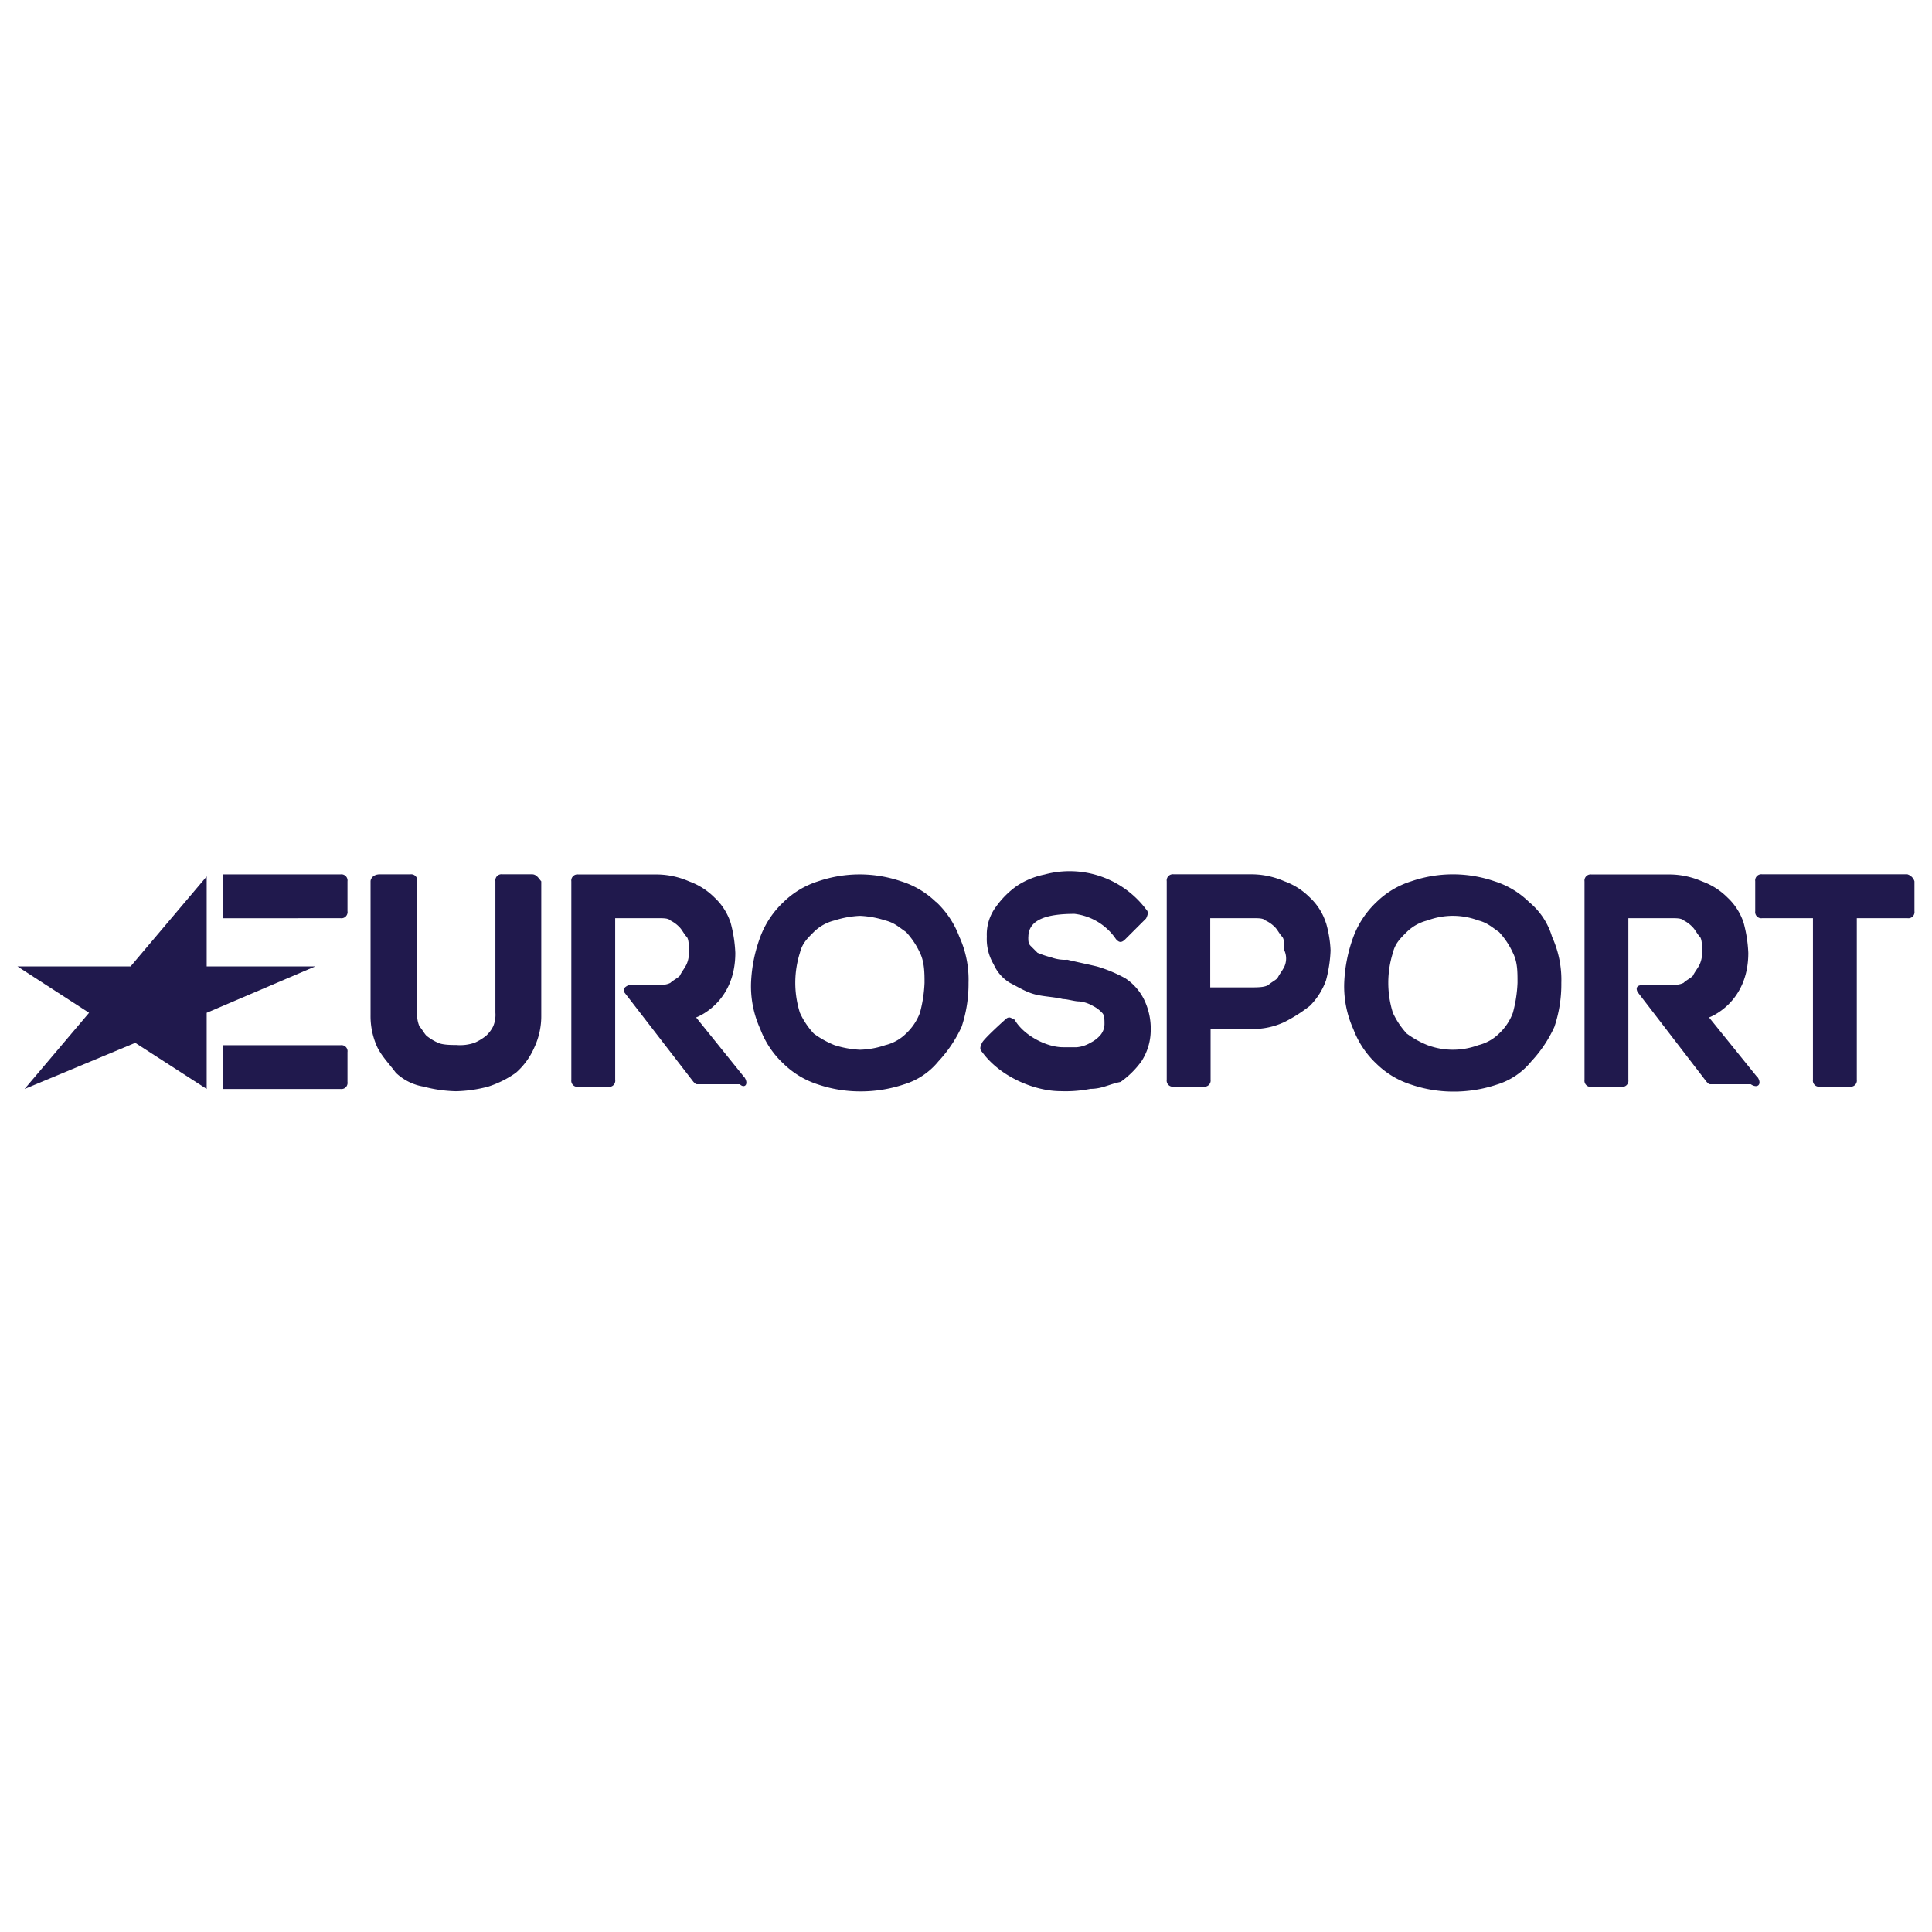 <svg xmlns="http://www.w3.org/2000/svg" viewBox="0 0 500 500"><path d="M53.49 281.82 35 269.88 6.36 281.82l16.69-19.71-18.53-12h29.27l19.7-23.29v23.29h28.08l-28.08 12Z" style="fill:#20194d"/><path d="M88.14 237.63a1.58 1.58 0 0 0 1.79-1.34 1.14 1.14 0 0 0 0-.45v-7.75a1.59 1.59 0 0 0-1.35-1.8 1.62 1.62 0 0 0-.44 0H57.7v11.35ZM88.14 281.82a1.57 1.57 0 0 0 1.79-1.33 1.19 1.19 0 0 0 0-.46v-7.76a1.56 1.56 0 0 0-1.34-1.78 1.7 1.7 0 0 0-.45 0H57.7v11.34ZM493.67 226.27h-37.62a1.6 1.6 0 0 0-1.8 1.36 1.62 1.62 0 0 0 0 .44v7.77a1.59 1.59 0 0 0 1.34 1.79 1.77 1.77 0 0 0 .46 0h13.14v41.8a1.57 1.57 0 0 0 1.34 1.79 1.62 1.62 0 0 0 .44 0h7.77a1.59 1.59 0 0 0 1.8-1.33 1.77 1.77 0 0 0 0-.46v-41.8h13.13a1.58 1.58 0 0 0 1.79-1.35 1.62 1.62 0 0 0 0-.44v-7.75a2.71 2.71 0 0 0-1.79-1.8ZM343.14 238.82a15.4 15.4 0 0 0-4.18-6.57 17.69 17.69 0 0 0-6.57-4.18 21.28 21.28 0 0 0-8.36-1.8h-20.29a1.59 1.59 0 0 0-1.79 1.36 1.62 1.62 0 0 0 0 .44v51.36a1.57 1.57 0 0 0 1.34 1.79 1.69 1.69 0 0 0 .45 0h7.77a1.59 1.59 0 0 0 1.79-1.34 1.7 1.7 0 0 0 0-.45V266.3h10.75a19.13 19.13 0 0 0 8.36-1.8 39.73 39.73 0 0 0 6.57-4.18 17.85 17.85 0 0 0 4.18-6.57 34.54 34.54 0 0 0 1.19-7.76 29.54 29.54 0 0 0-1.19-7.17Zm-10.75 11.34c-.59 1.2-1.19 1.8-1.79 3-.6.59-1.79 1.19-2.39 1.79-1.2.59-2.39.59-6 .59h-9v-17.91h11.35c1.19 0 2.38 0 2.94.59A8.42 8.42 0 0 1 330 240c.6.6 1.2 1.8 1.8 2.4s.6 2.38.6 3.58a5.13 5.13 0 0 1 0 4.17ZM266.12 242.41c0 1.18 0 1.78.6 2.38l1.79 1.79a25.08 25.08 0 0 0 3.58 1.2 10.26 10.26 0 0 0 4.18.6c2.39.6 5.37 1.19 7.77 1.78a36.78 36.78 0 0 1 7.16 3 14.06 14.06 0 0 1 4.81 5.37 17.29 17.29 0 0 1 1.79 8.36 14.85 14.85 0 0 1-2.39 7.76A22.86 22.86 0 0 1 290 280c-3 .6-4.78 1.79-7.77 1.79a33.74 33.74 0 0 1-7.77.6c-6.56 0-15.52-3.59-20.3-10.15-.6-.6-.6-1.2 0-2.39s6-6 6-6c1.2-1.19 1.8 0 2.39 0 2.39 4.18 8.36 7.17 12.54 7.17h3.59a8.44 8.44 0 0 0 3.58-1.19 8.27 8.27 0 0 0 2.39-1.8 4.52 4.52 0 0 0 1.19-2.94c0-1.2 0-2.39-.59-2.95a8.27 8.27 0 0 0-2.39-1.8 8.61 8.61 0 0 0-3.58-1.18c-1.2 0-3-.6-4.19-.6-2.38-.6-4.78-.6-7.16-1.2s-4.19-1.79-6.57-3a10.61 10.61 0 0 1-4.19-4.77 12.77 12.77 0 0 1-1.78-7.17 12 12 0 0 1 2.38-7.76 22.9 22.9 0 0 1 5.38-5.38 20.13 20.13 0 0 1 7.17-2.95 24.78 24.78 0 0 1 26.28 9c.59.6.59 1.18 0 2.38l-5.38 5.37c-1.19 1.2-1.79.6-2.39 0a15.1 15.1 0 0 0-10.75-6.57c-6.57 0-11.94 1.2-11.94 6ZM242.23 233.44a22.61 22.61 0 0 0-9-5.35 33.16 33.16 0 0 0-21.51 0 22.43 22.43 0 0 0-8.95 5.37 23.64 23.64 0 0 0-6 9 38.32 38.32 0 0 0-2.4 11.94 26.68 26.68 0 0 0 2.4 11.93 23.46 23.46 0 0 0 6 8.95 22.57 22.57 0 0 0 8.95 5.38 33.92 33.92 0 0 0 10.8 1.79 35 35 0 0 0 11.35-1.79 18.35 18.35 0 0 0 9-6 33.53 33.53 0 0 0 6-8.95 35 35 0 0 0 1.79-11.35 26.82 26.82 0 0 0-2.39-11.94 23.76 23.76 0 0 0-6-9Zm-4.15 28.67a14.16 14.16 0 0 1-3.59 5.37 11.51 11.51 0 0 1-5.38 3 21.9 21.9 0 0 1-6.57 1.19 25.63 25.63 0 0 1-6.56-1.19 24.26 24.26 0 0 1-5.38-3 20.4 20.4 0 0 1-3.58-5.37 25.72 25.72 0 0 1 0-15.53c.6-2.39 1.79-3.58 3.58-5.37a11.56 11.56 0 0 1 5.38-3 25.21 25.21 0 0 1 6.56-1.19 24.8 24.8 0 0 1 6.57 1.19c2.4.6 3.59 1.79 5.38 3a20.68 20.68 0 0 1 3.59 5.37c1.19 2.4 1.19 5.38 1.19 7.77a35.11 35.11 0 0 1-1.19 7.76ZM395.71 233.44a22.36 22.36 0 0 0-8.95-5.37 33.13 33.13 0 0 0-21.5 0 22.4 22.4 0 0 0-9 5.37 23.79 23.79 0 0 0-6 9 38.7 38.7 0 0 0-2.38 11.94 26.88 26.88 0 0 0 2.38 12 23.71 23.71 0 0 0 6 8.95 22.61 22.61 0 0 0 9 5.38 33.88 33.88 0 0 0 10.8 1.79 35 35 0 0 0 11.26-1.79 18.33 18.33 0 0 0 8.95-6 33.18 33.18 0 0 0 6-8.95 34.52 34.52 0 0 0 1.8-11.35 26.8 26.8 0 0 0-2.39-11.94 18.35 18.35 0 0 0-5.97-9.03Zm-4.18 28.67a13.87 13.87 0 0 1-3.58 5.37 11.48 11.48 0 0 1-5.37 3 18.81 18.81 0 0 1-13.14 0 24.26 24.26 0 0 1-5.38-3 20.9 20.9 0 0 1-3.58-5.37 25.88 25.88 0 0 1 0-15.53c.59-2.39 1.79-3.58 3.58-5.37a11.56 11.56 0 0 1 5.38-3 18.69 18.69 0 0 1 13.14 0c2.38.6 3.58 1.79 5.37 3a20.4 20.4 0 0 1 3.58 5.37c1.2 2.4 1.2 4.78 1.2 7.77a34.55 34.55 0 0 1-1.2 7.76ZM137.71 226.27H130a1.58 1.58 0 0 0-1.79 1.35 1.69 1.69 0 0 0 0 .45v34a7.61 7.61 0 0 1-.6 3.59 8.36 8.36 0 0 1-1.8 2.38 13.26 13.26 0 0 1-2.94 1.8 11.5 11.5 0 0 1-4.78.6c-1.19 0-3.58 0-4.78-.6a13.26 13.26 0 0 1-2.94-1.8c-.6-.6-1.2-1.78-1.8-2.38a7.61 7.61 0 0 1-.6-3.59v-34a1.57 1.57 0 0 0-1.33-1.79 1.36 1.36 0 0 0-.45 0h-7.9c-1.79 0-2.39 1.2-2.39 1.8v34.64a19.19 19.19 0 0 0 1.77 8.34c1.2 2.39 3 4.18 4.78 6.57a13.6 13.6 0 0 0 7.17 3.58 35.31 35.31 0 0 0 8.37 1.2 35.22 35.22 0 0 0 8.35-1.2 26.31 26.31 0 0 0 7.17-3.58 18.62 18.62 0 0 0 4.78-6.57 19.15 19.15 0 0 0 1.79-8.36v-34.61c-.58-.62-1.17-1.82-2.37-1.82ZM192.66 278.83l-12.51-15.52s10.15-3.58 10.15-16.69a35.13 35.13 0 0 0-1.2-7.76 15.4 15.4 0 0 0-4.18-6.57 17.77 17.77 0 0 0-6.57-4.18 21.1 21.1 0 0 0-8.35-1.8h-20.35a1.59 1.59 0 0 0-1.79 1.35 1.69 1.69 0 0 0 0 .45v51.36a1.58 1.58 0 0 0 1.35 1.79 1.62 1.62 0 0 0 .44 0h7.77a1.57 1.57 0 0 0 1.79-1.33 1.19 1.19 0 0 0 0-.46v-41.84h11.34c1.2 0 2.4 0 2.95.59a8.6 8.6 0 0 1 2.4 1.79c.6.6 1.18 1.8 1.78 2.4s.6 2.38.6 3.58a7.43 7.43 0 0 1-.6 3.58c-.6 1.19-1.18 1.79-1.78 3-.6.6-1.8 1.19-2.4 1.79-1.19.6-2.39.6-6 .6h-4.77s-1.8.59-1.2 1.79L179.48 280c.6.6.6.6 1.19.6h10.8c1.2 1.19 2.39 0 1.2-1.8ZM454.84 278.83l-12.54-15.52s10.16-3.58 10.16-16.69a35.13 35.13 0 0 0-1.2-7.76 15.49 15.49 0 0 0-4.18-6.57 17.77 17.77 0 0 0-6.57-4.18 21.14 21.14 0 0 0-8.36-1.8h-20.28a1.6 1.6 0 0 0-1.8 1.36 1.62 1.62 0 0 0 0 .44v51.36a1.58 1.58 0 0 0 1.34 1.79 1.77 1.77 0 0 0 .46 0h7.75a1.58 1.58 0 0 0 1.8-1.33 1.77 1.77 0 0 0 0-.46v-41.84h11.35c1.19 0 2.39 0 3 .59a8.51 8.51 0 0 1 2.33 1.78c.6.6 1.2 1.8 1.79 2.4s.6 2.38.6 3.58a7.55 7.55 0 0 1-.6 3.58c-.59 1.19-1.19 1.79-1.79 3-.6.6-1.8 1.19-2.38 1.79-1.2.6-2.4.6-6 .6H425c-1.19 0-1.79.59-1.19 1.79L441.69 280c.59.6.59.6 1.19.6h10.22c1.79 1.19 2.95 0 1.79-1.8Z" style="fill:#20194d"/></svg>